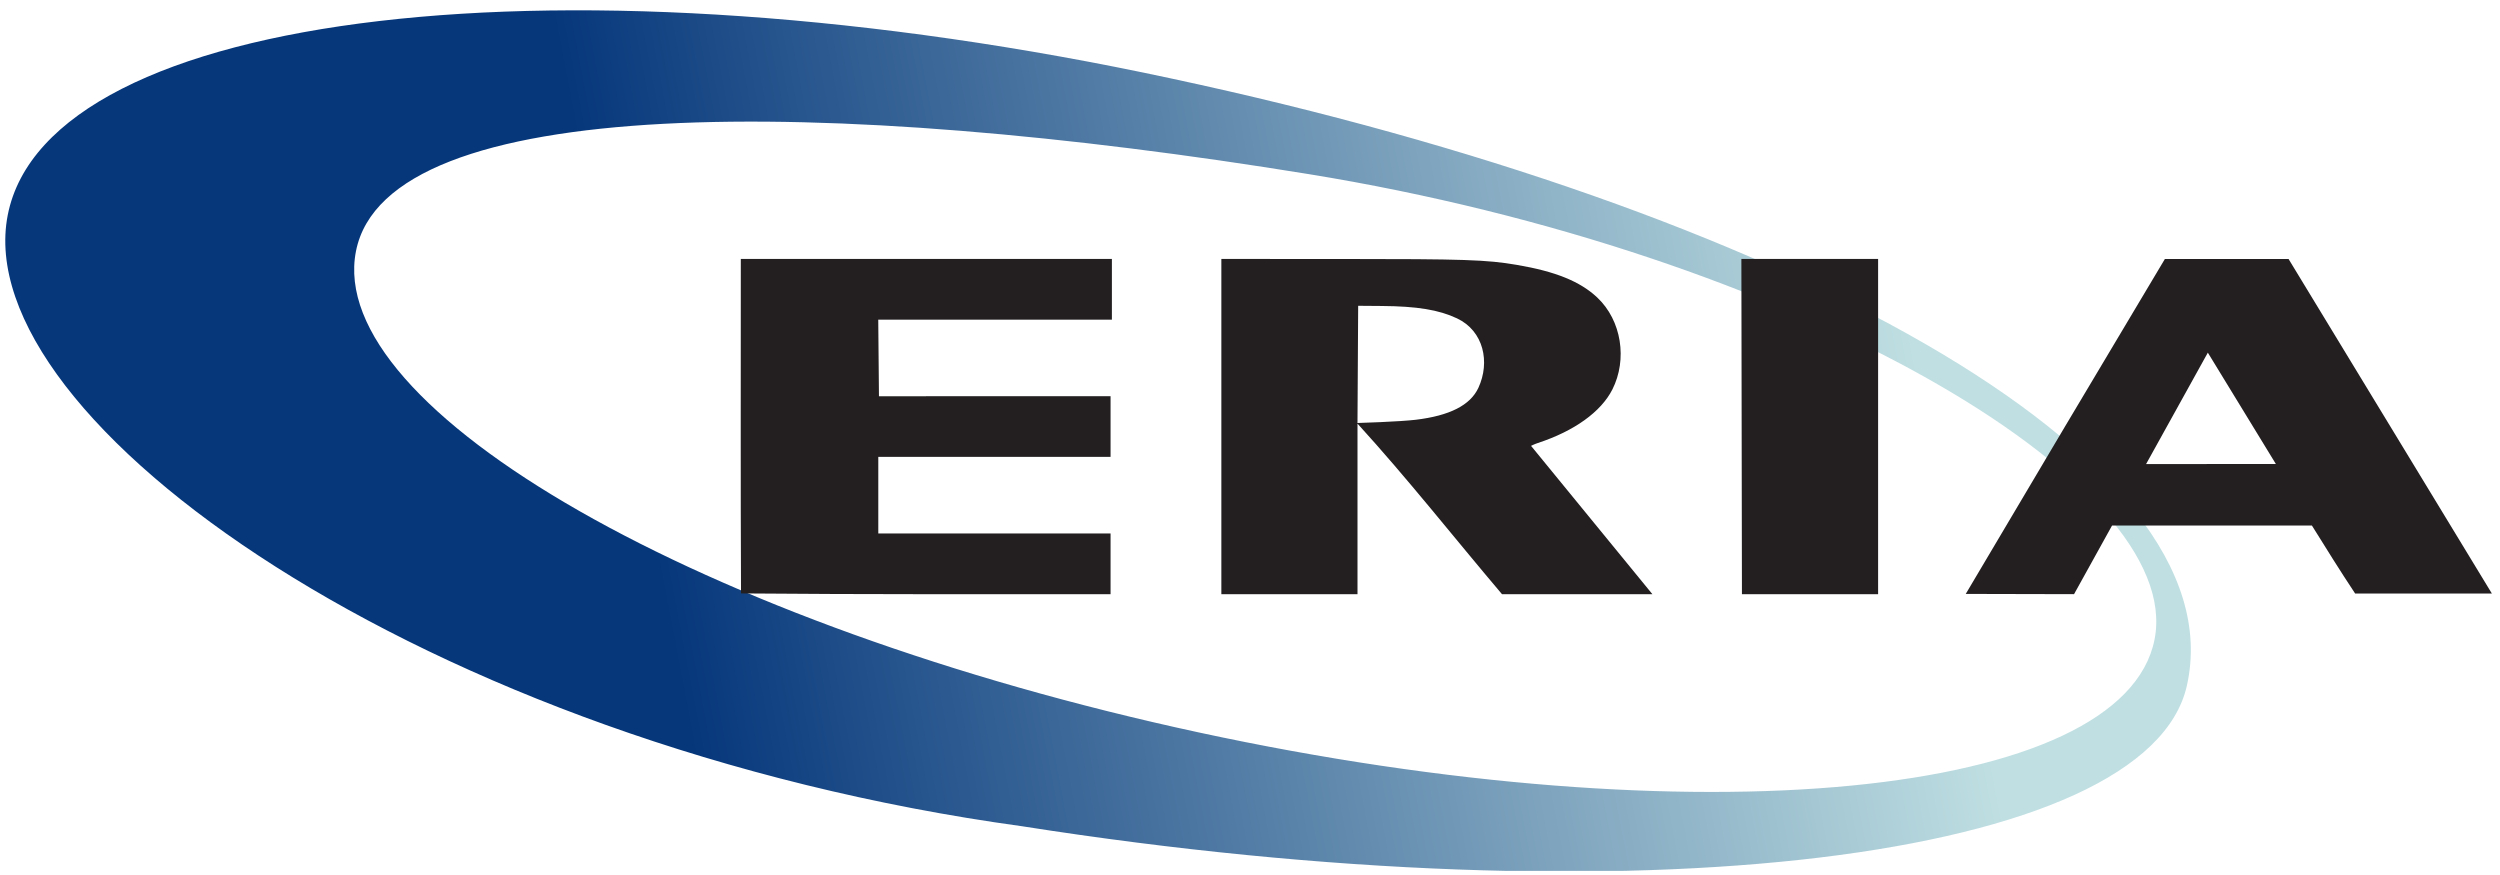 <svg width="120" height="42" viewBox="0 0 120 42" fill="none" xmlns="http://www.w3.org/2000/svg">
<g clip-path="url(#clip0_4973_3067)">
<path fill-rule="evenodd" clip-rule="evenodd" d="M49.074 39.662C78.48 44.281 103.098 41.296 104.971 32.907C107.449 21.809 85.227 9.98 56.27 3.778C27.33 -2.467 2.304 0.462 0.372 10.32C-1.559 20.179 20.394 35.72 49.074 39.662ZM103.419 30.691C101.927 38.303 81.392 40.304 57.552 35.159C33.712 30.014 15.595 19.672 17.086 12.06C18.578 4.447 39.69 4.596 62.834 8.36C85.977 12.123 104.91 23.078 103.419 30.691Z" fill="url(#paint0_linear_4973_3067)"/>
<path d="M35.569 28.484C35.545 23.133 35.559 17.781 35.559 12.43H53.371V15.344H42.156L42.19 19.02L53.307 19.016V21.931H42.158V25.606H53.307V28.52C47.394 28.52 41.481 28.536 35.569 28.484Z" fill="#231F20"/>
<path d="M90.149 28.52L83.613 28.52L83.586 12.43H90.149V28.52Z" fill="#231F20"/>
<path fill-rule="evenodd" clip-rule="evenodd" d="M99.554 28.52L94.356 28.508C97.528 23.141 100.716 17.784 103.914 12.432H109.851C113.104 17.784 116.356 23.136 119.609 28.488H113.046C112.334 27.413 111.652 26.321 110.972 25.226H101.378L99.554 28.52ZM109.242 22.272L103.012 22.275L105.976 16.927L109.242 22.272Z" fill="#231F20"/>
<path fill-rule="evenodd" clip-rule="evenodd" d="M64.311 12.431L58.625 12.43V28.52H65.16V20.334C67.57 22.977 69.783 25.793 72.095 28.52H79.314L73.49 21.401C73.49 21.401 73.639 21.323 73.82 21.263C75.568 20.689 76.851 19.767 77.394 18.694C78.119 17.262 77.843 15.384 76.664 14.277C75.846 13.509 74.665 13.03 72.806 12.714C71.348 12.466 70.325 12.432 64.311 12.431ZM70.964 18.613C70.576 19.45 69.587 19.954 67.947 20.15C67.63 20.188 66.873 20.238 66.265 20.262L65.159 20.304L65.192 14.678L66.317 14.687C68.018 14.699 69.067 14.871 69.935 15.281C71.221 15.888 71.532 17.385 70.964 18.613Z" fill="#231F20"/>
</g>
<defs>
<linearGradient id="paint0_linear_4973_3067" x1="93.258" y1="23.95" x2="33.12" y2="35.454" gradientUnits="userSpaceOnUse">
<stop stop-color="#BFDFE2"/>
<stop offset="1" stop-color="#06377B"/>
</linearGradient>
<clipPath id="clip0_4973_3067">
<rect width="120" height="41.803" fill="white"/>
</clipPath>
</defs>
</svg>
